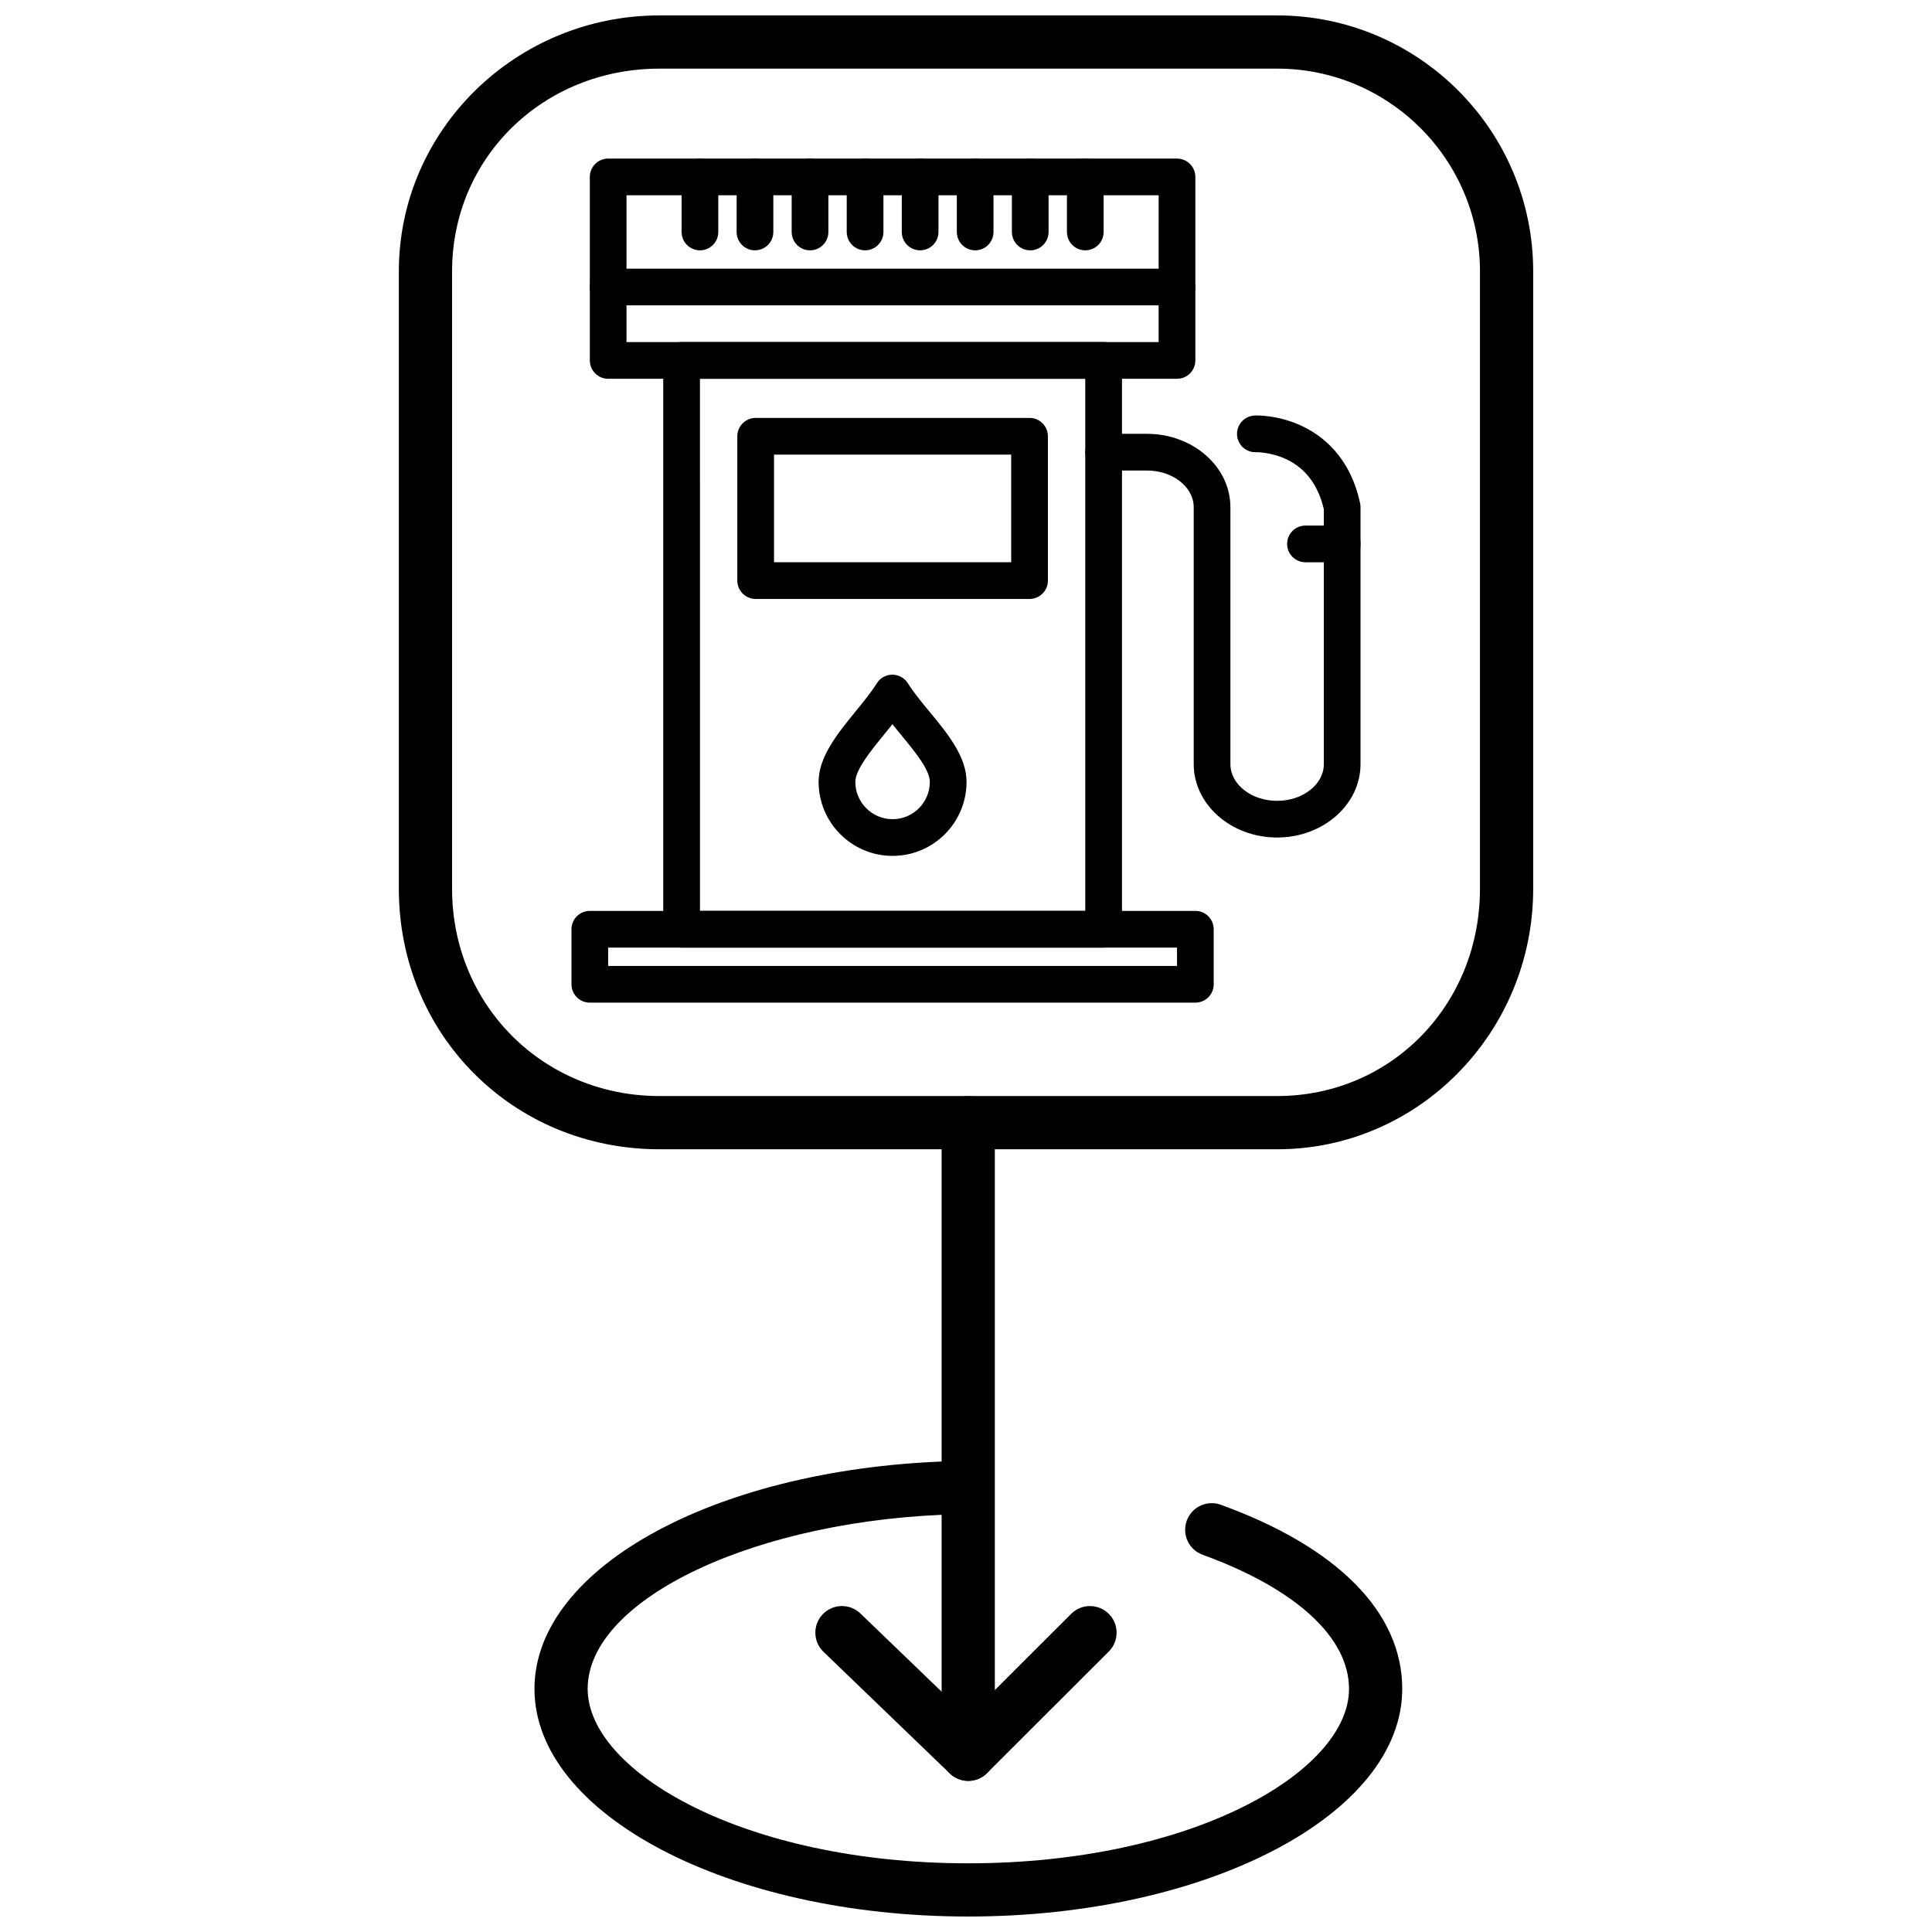 <?xml version="1.0" encoding="UTF-8"?>
<!-- Uploaded to: ICON Repo, www.iconrepo.com, Generator: ICON Repo Mixer Tools -->
<svg width="800px" height="800px" version="1.1" viewBox="144 144 512 512" xmlns="http://www.w3.org/2000/svg">
 <defs>
  <clipPath id="b">
   <path d="m249 148.09h302v300.91h-302z"/>
  </clipPath>
  <clipPath id="a">
   <path d="m285 531h231v120.9h-231z"/>
  </clipPath>
 </defs>
 <g clip-path="url(#b)">
  <path d="m482.48 448.57h-163.72c-38.727 0-69.062-30.324-69.062-69.043v-163.62c0-37.395 30.98-67.82 69.062-67.82h163.72c37.402 0 67.832 30.426 67.832 67.82v163.62c-0.004 38.07-30.43 69.043-67.832 69.043zm-163.72-286.38c-30.816 0-54.957 23.594-54.957 53.715v163.62c0 30.809 24.141 54.938 54.957 54.938h163.72c30.125 0 53.727-24.129 53.727-54.938v-163.62c0-29.621-24.102-53.715-53.727-53.715z"/>
 </g>
 <path d="m400.59 609.79c-3.894 0-7.051-3.156-7.051-7.051v-161.21c0-3.894 3.156-7.051 7.051-7.051 3.894 0 7.051 3.156 7.051 7.051v161.21c0.004 3.894-3.152 7.051-7.051 7.051z"/>
 <path d="m400.59 615.95c-1.805 0-3.613-0.688-4.988-2.07-2.754-2.754-2.75-7.223 0.008-9.973l32.262-32.223c2.754-2.754 7.219-2.75 9.977 0.008 2.754 2.754 2.75 7.223-0.008 9.977l-32.262 32.223c-1.383 1.371-3.184 2.059-4.988 2.059z"/>
 <path d="m400.59 615.95c-1.762 0-3.523-0.656-4.891-1.973l-33.461-32.223c-2.805-2.703-2.891-7.168-0.188-9.973 2.703-2.809 7.168-2.891 9.973-0.188l33.465 32.223c2.805 2.703 2.891 7.168 0.188 9.973-1.391 1.434-3.238 2.16-5.086 2.16z"/>
 <g clip-path="url(#a)">
  <path d="m400.59 651.9c-63.383 0-114.95-27.066-114.95-60.34 0-32.527 49.34-59.047 112.32-60.371 3.898-0.133 7.117 3.008 7.199 6.902 0.082 3.894-3.008 7.117-6.902 7.199-53.402 1.125-98.52 22.316-98.52 46.273 0 21.867 41.418 46.234 100.85 46.234 59.473 0 100.92-24.367 100.92-46.234 0-13.637-14.137-26.586-38.785-35.527-3.66-1.332-5.551-5.375-4.223-9.035s5.375-5.547 9.035-4.223c31.004 11.25 48.074 28.574 48.074 48.789 0.004 33.266-51.594 60.332-115.02 60.332z"/>
 </g>
 <path d="m380.54 370.82c-10.801 0-19.598-8.797-19.598-19.605 0-6.66 5-12.793 9.828-18.723 2.133-2.613 4.141-5.078 5.586-7.402 0.887-1.418 2.445-2.289 4.129-2.293 1.68 0 3.238 0.863 4.121 2.289 1.5 2.391 3.551 4.887 5.727 7.519 4.824 5.848 9.812 11.891 9.812 18.613 0 10.805-8.797 19.602-19.605 19.602zm-0.047-34.891c-0.719 0.906-1.453 1.805-2.176 2.699-3.586 4.398-7.644 9.383-7.644 12.586 0 5.445 4.426 9.879 9.867 9.879 5.449 0 9.875-4.434 9.875-9.879 0-3.231-4.023-8.109-7.582-12.422-0.777-0.949-1.566-1.898-2.34-2.863z"/>
 <path d="m436.47 395.12h-111.84c-2.684 0-4.863-2.172-4.863-4.859v-150.75c0-2.688 2.18-4.863 4.863-4.863h111.85c2.688 0 4.859 2.176 4.859 4.863v150.74c-0.004 2.688-2.172 4.863-4.863 4.863zm-106.97-9.723h102.11l-0.004-141.02h-102.11z"/>
 <path d="m455.92 244.38h-150.75c-2.684 0-4.859-2.18-4.859-4.863v-48.629c0-2.688 2.176-4.863 4.859-4.863h150.75c2.684 0 4.859 2.176 4.859 4.863v48.629c0 2.684-2.172 4.863-4.859 4.863zm-145.89-9.727h141.02l0.004-38.902h-141.02z"/>
 <path d="m455.92 224.93h-150.75c-2.684 0-4.859-2.18-4.859-4.859 0-2.684 2.176-4.863 4.859-4.863h150.75c2.684 0 4.859 2.18 4.859 4.863 0 2.68-2.172 4.859-4.859 4.859z"/>
 <path d="m416.84 302.73h-72.586c-2.68 0-4.859-2.18-4.859-4.863v-38.258c0-2.68 2.18-4.859 4.859-4.859h72.586c2.684 0 4.863 2.18 4.863 4.859v38.258c0 2.684-2.18 4.863-4.863 4.863zm-67.715-9.727h62.852v-28.527h-62.852z"/>
 <path d="m499.69 293.01h-9.73c-2.684 0-4.859-2.18-4.859-4.863 0-2.684 2.176-4.867 4.859-4.867h9.73c2.684 0 4.859 2.184 4.859 4.867 0 2.684-2.176 4.863-4.859 4.863z"/>
 <path d="m482.45 365.95c-12.184 0-22.102-8.73-22.102-19.449v-68.082c0-5.359-5.555-9.727-12.379-9.727h-11.496c-2.684 0-4.863-2.176-4.863-4.863 0-2.684 2.18-4.863 4.863-4.863h11.496c12.188 0 22.102 8.73 22.102 19.453v68.082c0 5.363 5.555 9.727 12.379 9.727 6.828 0 12.379-4.363 12.379-9.727v-67.543c-1.473-6.379-4.816-10.832-9.93-13.246-4.133-1.953-8-1.879-8.035-1.879-2.695 0.113-4.934-1.984-5.035-4.668-0.102-2.684 2-4.945 4.688-5.055 0.594-0.02 5.988-0.148 12.062 2.582 5.777 2.598 13.219 8.297 15.871 20.715 0.07 0.336 0.102 0.672 0.102 1.02v68.074c0 10.719-9.914 19.449-22.102 19.449z"/>
 <path d="m344.07 210.34c-2.684 0-4.856-2.176-4.856-4.863v-14.586c0-2.688 2.172-4.863 4.856-4.863 2.688 0 4.867 2.176 4.867 4.863v14.586c0 2.688-2.18 4.863-4.867 4.863z"/>
 <path d="m329.5 210.34c-2.688 0-4.867-2.176-4.867-4.863l-0.004-14.586c0-2.688 2.18-4.863 4.867-4.863 2.68 0 4.856 2.176 4.856 4.863v14.586c0.004 2.688-2.176 4.863-4.852 4.863z"/>
 <path d="m358.66 210.34c-2.68 0-4.859-2.176-4.859-4.863v-14.586c0-2.688 2.18-4.863 4.859-4.863 2.688 0 4.867 2.176 4.867 4.863v14.586c0.004 2.688-2.176 4.863-4.867 4.863z"/>
 <path d="m373.26 210.34c-2.688 0-4.867-2.176-4.867-4.863v-14.586c0-2.688 2.18-4.863 4.867-4.863 2.684 0 4.859 2.176 4.859 4.863v14.586c0 2.688-2.172 4.863-4.859 4.863z"/>
 <path d="m387.84 210.34c-2.684 0-4.859-2.176-4.859-4.863v-14.586c0-2.688 2.172-4.863 4.859-4.863s4.867 2.176 4.867 4.863v14.586c-0.004 2.688-2.18 4.863-4.867 4.863z"/>
 <path d="m402.43 210.34c-2.684 0-4.859-2.176-4.859-4.863l-0.004-14.586c0-2.688 2.176-4.863 4.859-4.863 2.684 0 4.859 2.176 4.859 4.863v14.586c0.004 2.688-2.172 4.863-4.856 4.863z"/>
 <path d="m417.02 210.34c-2.688 0-4.859-2.176-4.859-4.863v-14.586c0-2.688 2.172-4.863 4.859-4.863 2.691 0 4.863 2.176 4.863 4.863v14.586c0 2.688-2.176 4.863-4.863 4.863z"/>
 <path d="m431.61 210.34c-2.688 0-4.859-2.176-4.859-4.863v-14.586c0-2.688 2.172-4.863 4.859-4.863s4.863 2.176 4.863 4.863v14.586c0 2.688-2.172 4.863-4.863 4.863z"/>
 <path d="m460.78 409.71h-160.47c-2.688 0-4.863-2.172-4.863-4.863v-14.586c0-2.684 2.176-4.863 4.863-4.863h160.47c2.684 0 4.863 2.176 4.863 4.863v14.586c0.004 2.688-2.18 4.863-4.863 4.863zm-155.61-9.727h150.75v-4.863h-150.75z"/>
</svg>